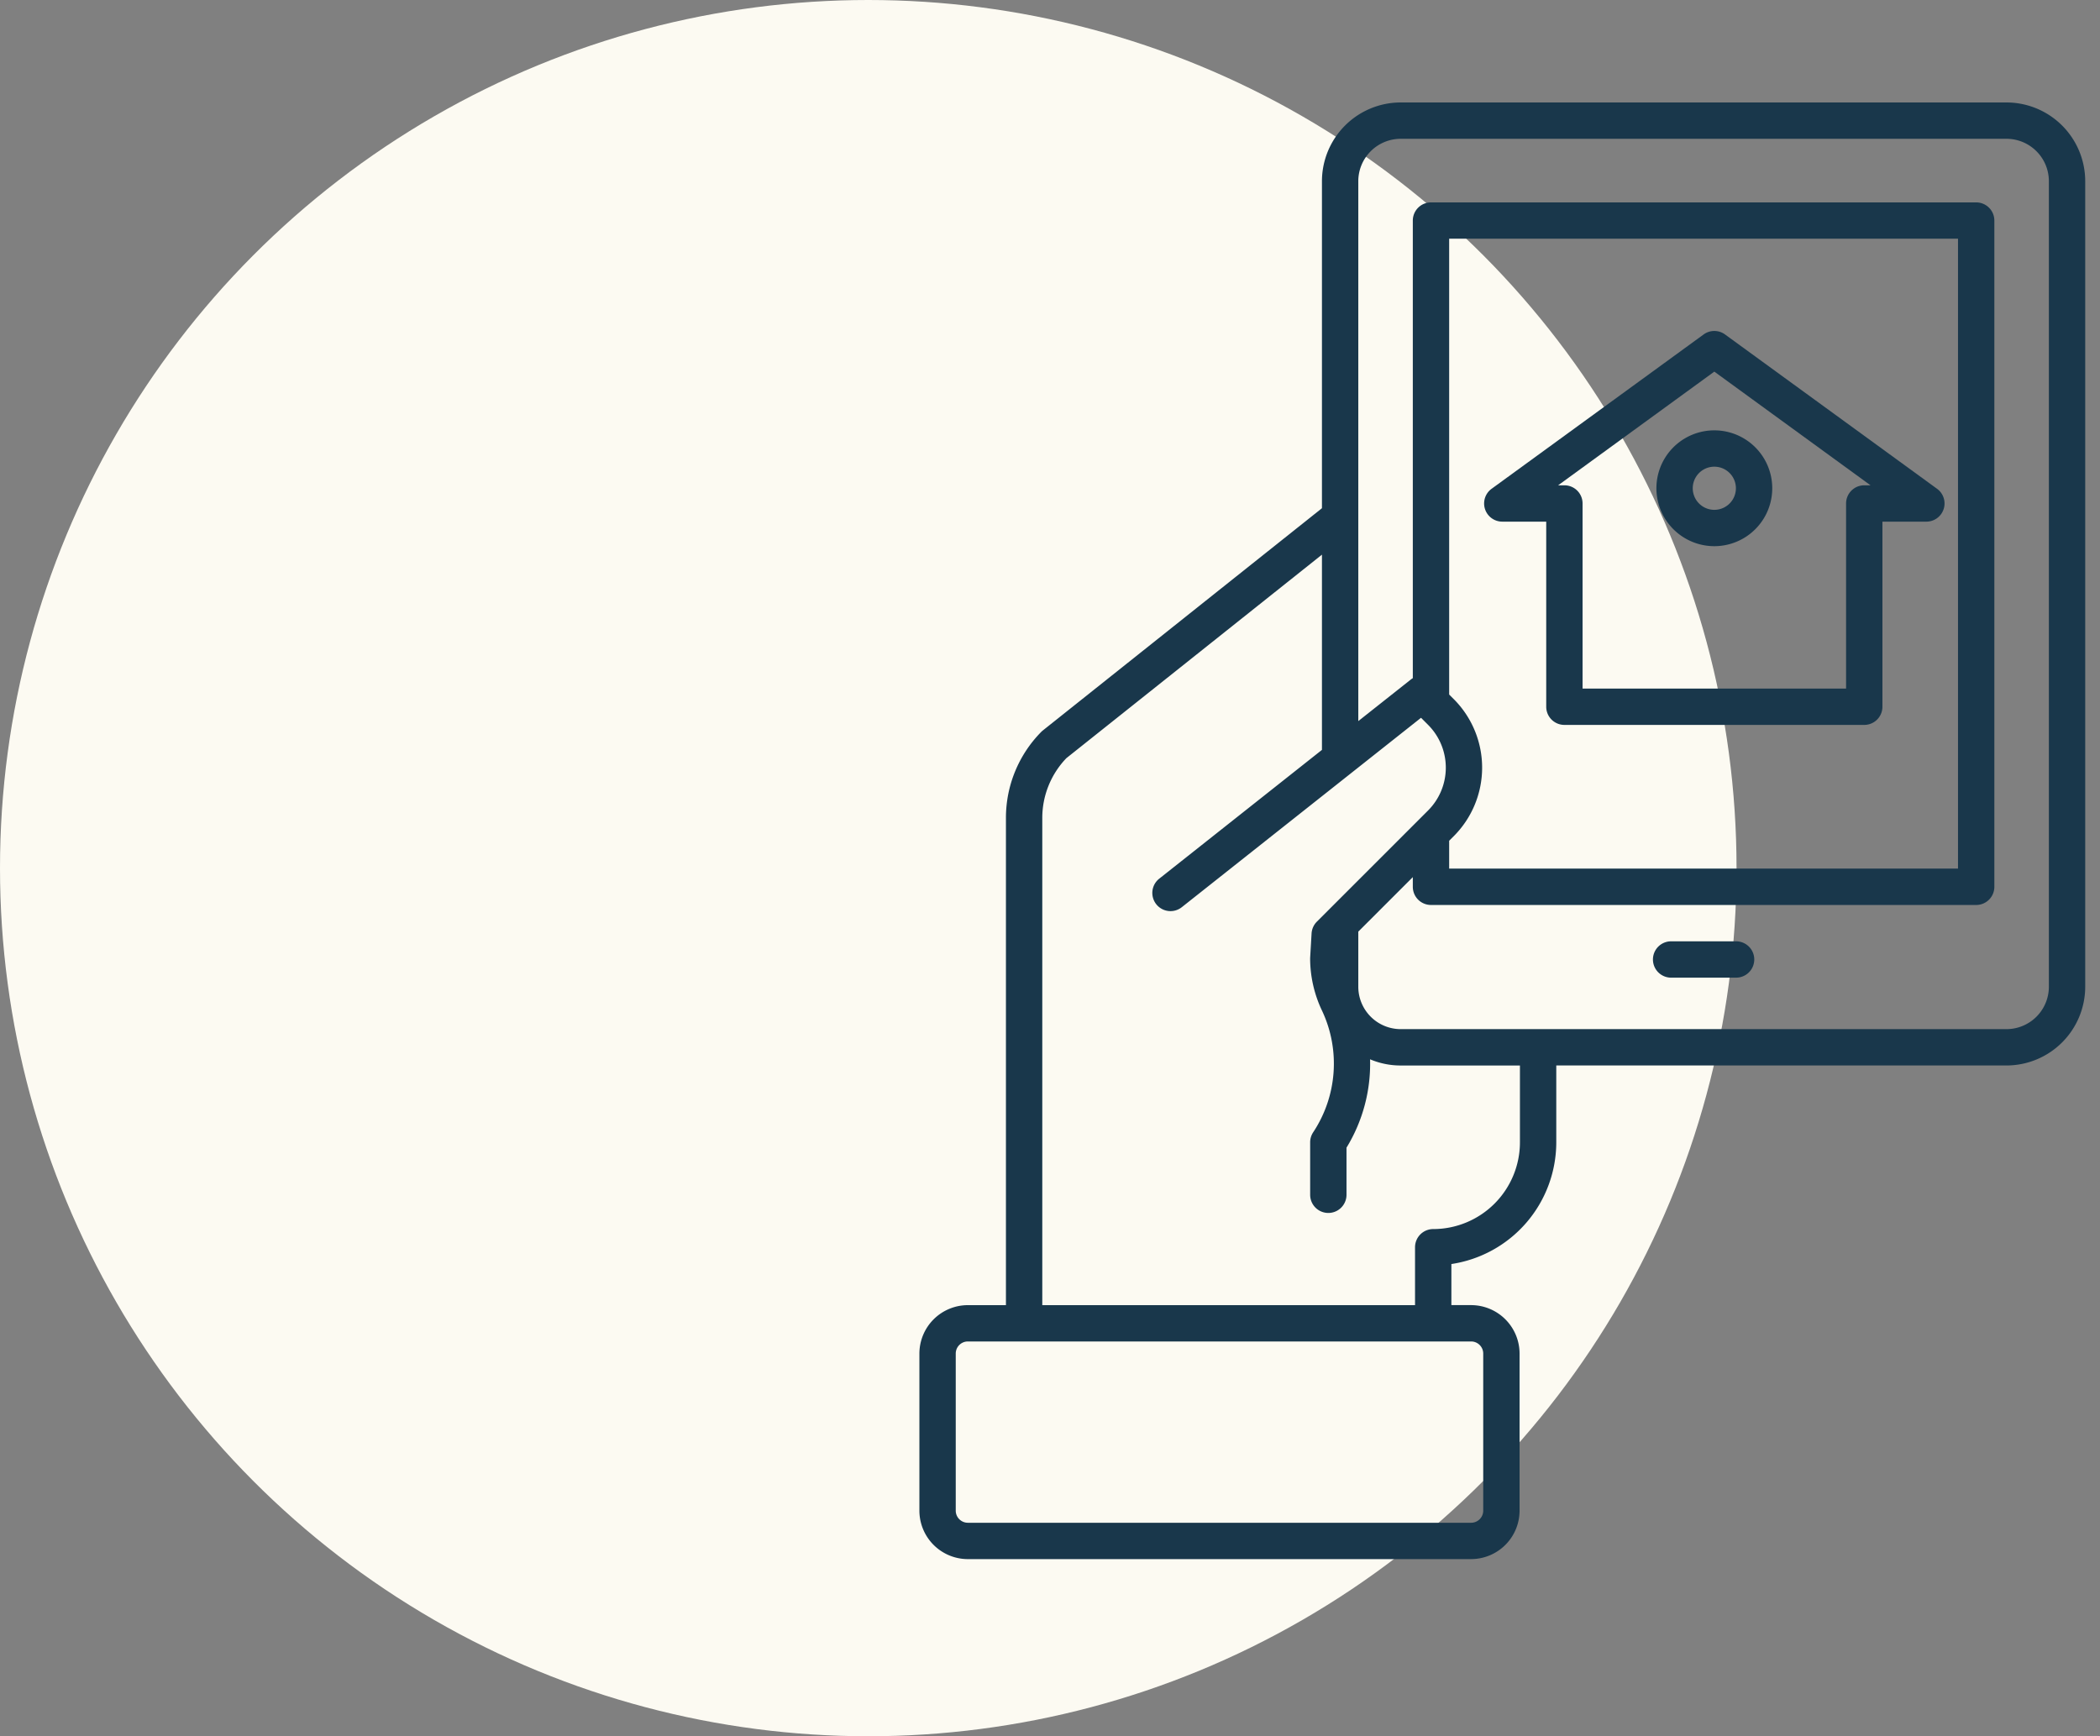 <svg xmlns="http://www.w3.org/2000/svg" width="104" height="86" viewBox="0 0 104 86">
    <rect x="0" y="0" width="104" height="86" fill="#808080" stroke="none"/>
    <g fill="none" fill-rule="evenodd">
        <circle cx="43" cy="43" r="43" fill="#FCFAF2"/>
        <g fill="#19374B">
            <path d="M47.932 77.225h24.923a2.403 2.403 0 0 0 2.4-2.4v-7.78a2.403 2.403 0 0 0-2.4-2.4h-.977V62.61a6.104 6.104 0 0 0 5.195-6.028v-3.807h22.295a3.904 3.904 0 0 0 3.9-3.9v-39.9a3.904 3.904 0 0 0-3.9-3.9h-30a3.904 3.904 0 0 0-3.9 3.9v16.197L51.646 36.18a.88.88 0 0 0-.082.074 6.06 6.06 0 0 0-1.746 4.27v24.122h-1.886a2.403 2.403 0 0 0-2.4 2.4v7.78a2.403 2.403 0 0 0 2.4 2.4zm19.336-68.25a2.102 2.102 0 0 1 2.1-2.1h30c1.16.001 2.099.94 2.1 2.1v39.9a2.102 2.102 0 0 1-2.1 2.1h-30a2.102 2.102 0 0 1-2.1-2.1v-2.73l2.7-2.7v.48a.9.9 0 0 0 .9.9h27a.9.9 0 0 0 .9-.9v-33a.9.9 0 0 0-.9-.9h-27a.9.9 0 0 0-.9.9v22.666a.873.873 0 0 0-.082.054l-2.618 2.072V8.975zm4.73 25.657l-.23-.23V11.824h25.2v31.2h-25.2v-1.38l.23-.23a4.802 4.802 0 0 0 0-6.783zm-20.38 5.892a4.27 4.27 0 0 1 1.194-2.972l12.656-10.079v9.67l-8.059 6.38a.9.9 0 1 0 1.118 1.412l11.848-9.382.351.352a3 3 0 0 1 0 4.237l-5.51 5.51a.9.9 0 0 0-.262.586l-.07 1.2-.001.053c.005.898.21 1.784.6 2.593a6.157 6.157 0 0 1-.449 6 .9.9 0 0 0-.15.499v2.597a.9.9 0 1 0 1.8 0v-2.334a7.958 7.958 0 0 0 1.167-4.377c.48.203.996.308 1.517.307h5.905v3.807a4.3 4.3 0 0 1-4.295 4.295.9.9 0 0 0-.9.9v2.869h-18.46V40.524zm-4.286 26.521a.6.6 0 0 1 .6-.6h24.923a.6.6 0 0 1 .6.6v7.78a.6.6 0 0 1-.6.6H47.932a.6.6 0 0 1-.6-.6v-7.78z"/>
            <path d="M85.977 46.625H82.76a.9.9 0 1 0 0 1.8h3.218a.9.9 0 1 0 0-1.8zM74.4 25.838h2.175v9.168a.9.9 0 0 0 .9.9h14.85a.9.9 0 0 0 .9-.9v-9.168H95.4a.9.9 0 0 0 .53-1.628l-10.5-7.644a.9.9 0 0 0-1.06 0l-10.5 7.644a.9.9 0 0 0 .53 1.628zm10.5-7.431l7.735 5.631h-.31a.9.9 0 0 0-.9.9v9.168h-13.05v-9.168a.9.9 0 0 0-.9-.9h-.31l7.735-5.631z"/>
            <path d="M84.9 27.053a2.868 2.868 0 1 0 0-5.737 2.868 2.868 0 0 0 0 5.737zm0-3.937a1.068 1.068 0 1 1 0 2.137 1.068 1.068 0 0 1 0-2.137z"/>
        </g>
    </g>
</svg>
